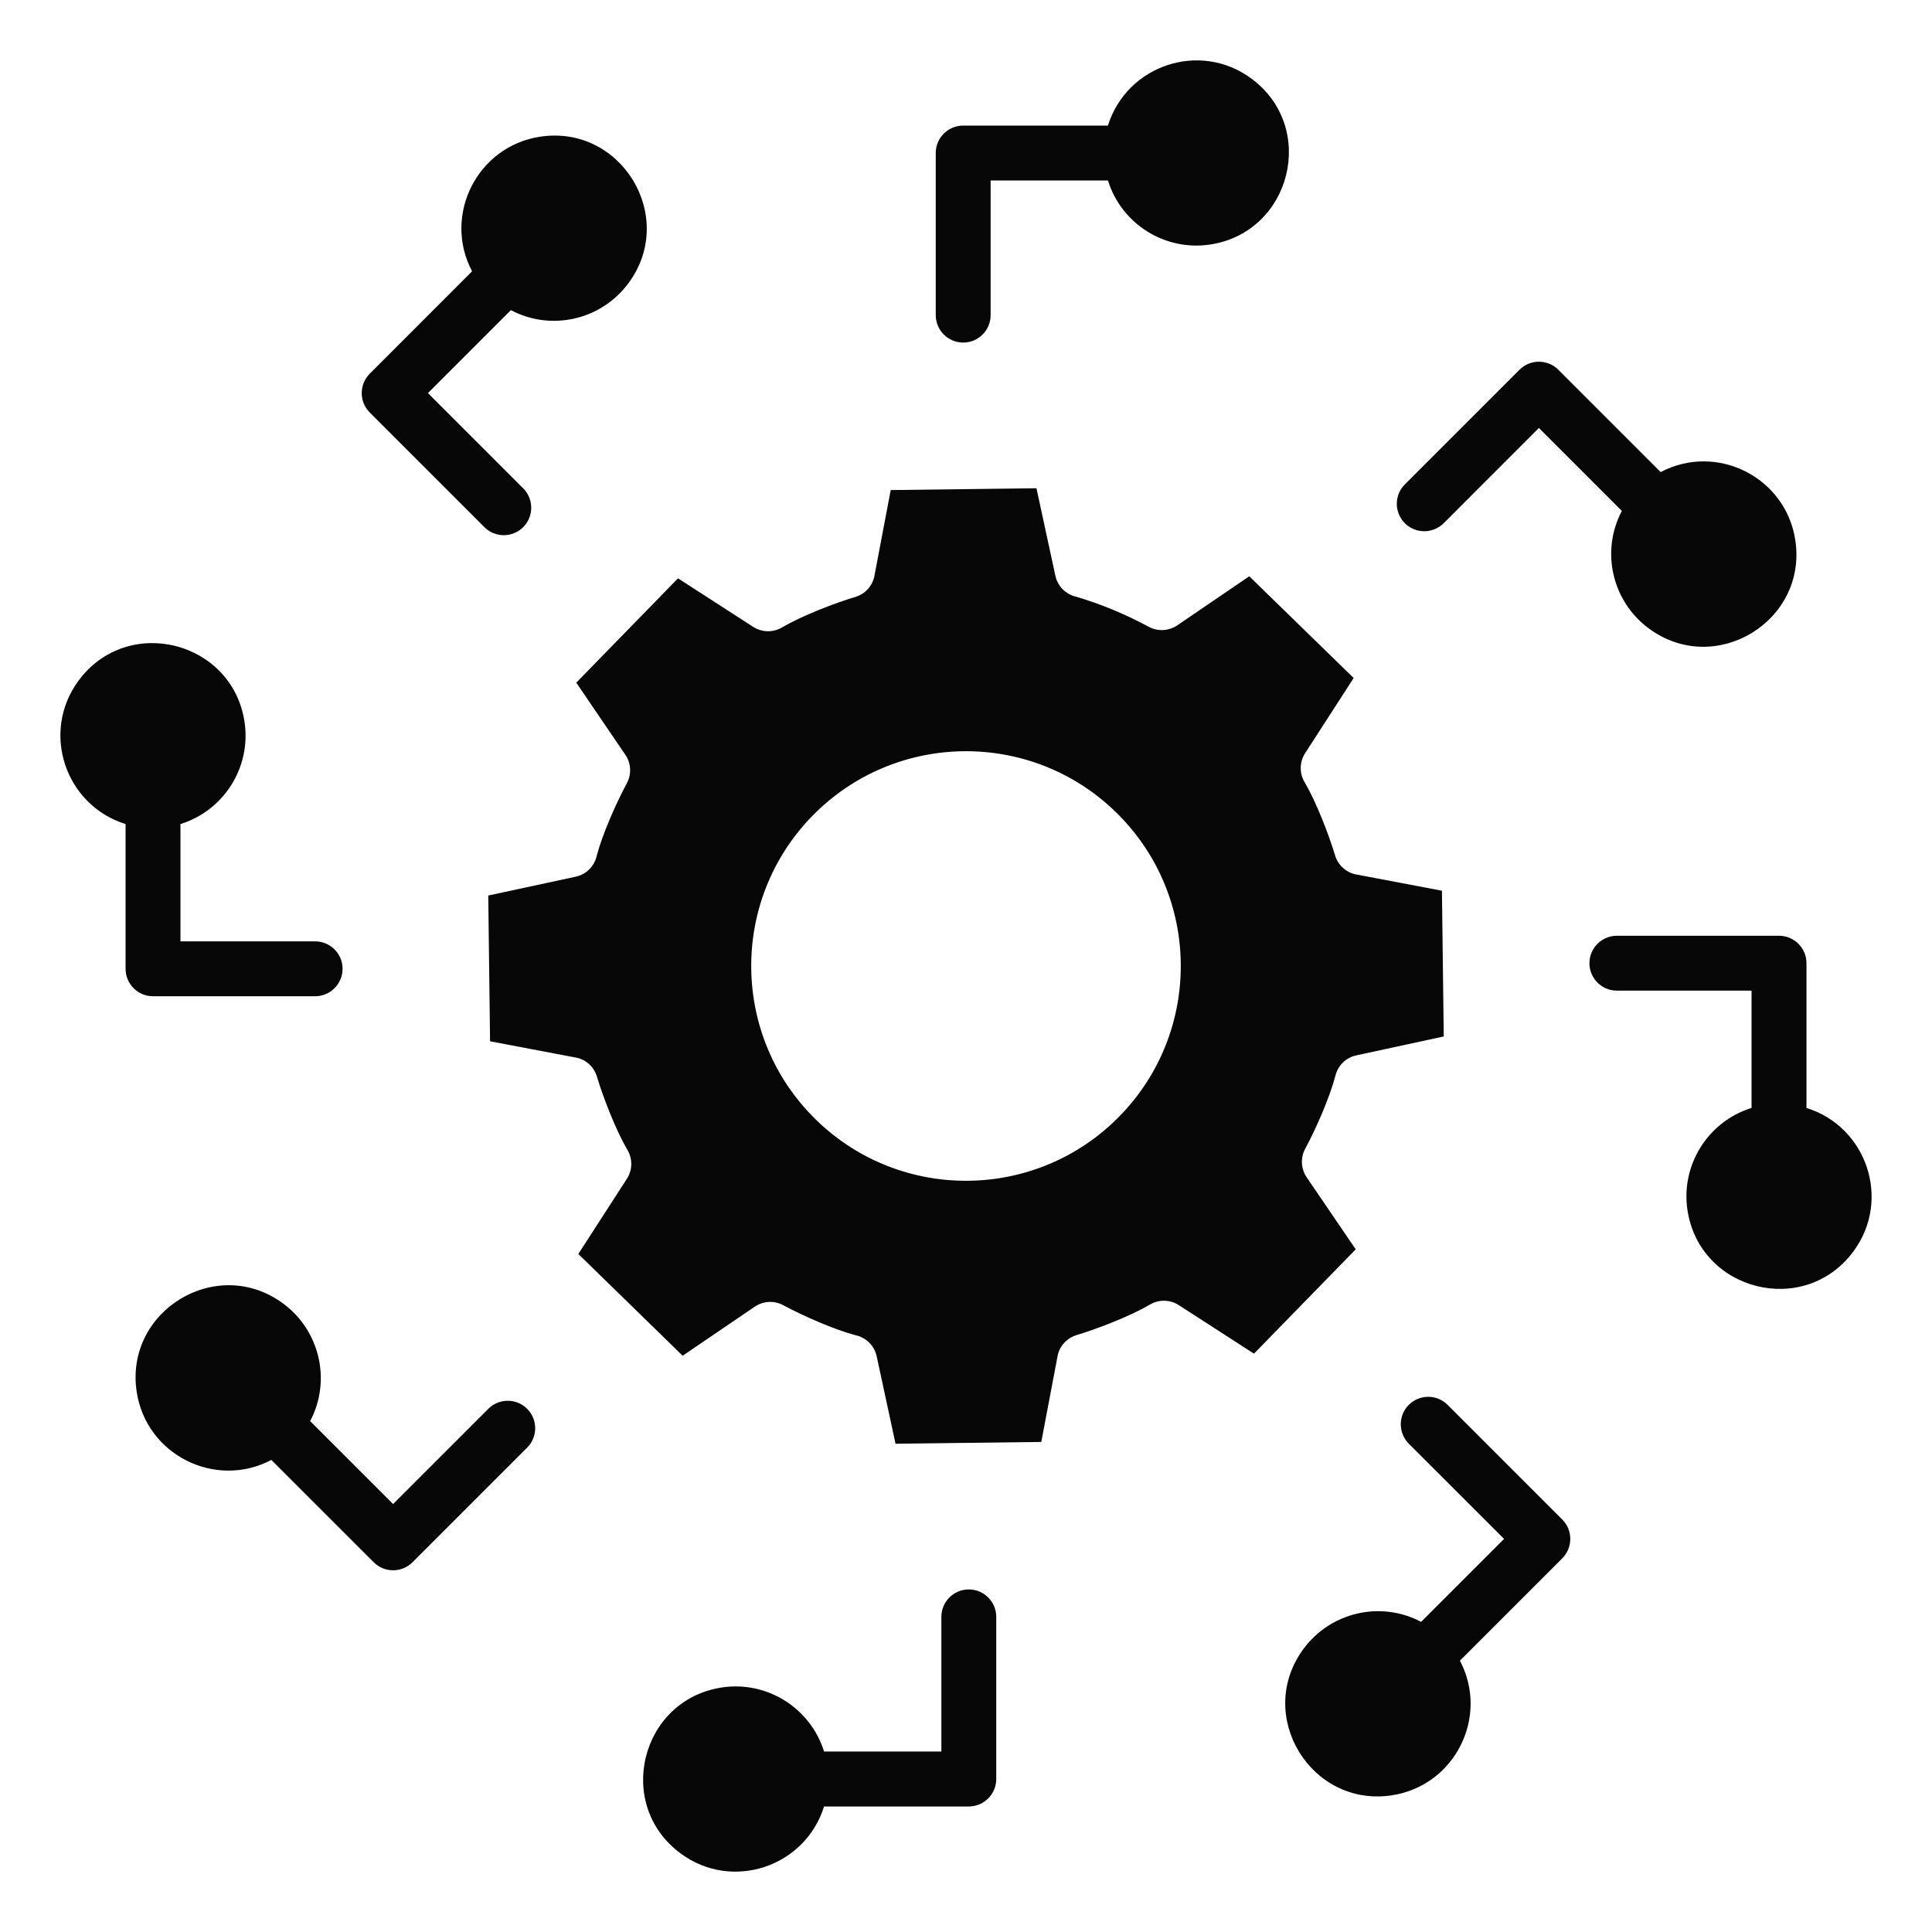 <svg width="32" height="32" viewBox="0 0 32 32" fill="none" xmlns="http://www.w3.org/2000/svg">
<g clip-path="url(#clip0_1887_46014)">
<path fill-rule="evenodd" clip-rule="evenodd" d="M13.453 13.516C14.825 12.11 17.077 12.081 18.484 13.453C19.89 14.825 19.919 17.077 18.547 18.484C17.175 19.89 14.923 19.919 13.516 18.547C12.11 17.175 12.081 14.923 13.453 13.516ZM18.425 10.096C18.227 10.014 18.026 9.943 17.823 9.883C17.656 9.845 17.517 9.713 17.48 9.534L17.167 8.087L14.753 8.117L14.488 9.513C14.465 9.684 14.344 9.834 14.168 9.887C13.811 9.993 13.278 10.203 12.962 10.387C12.818 10.476 12.63 10.481 12.477 10.384L11.23 9.579L9.545 11.307L10.353 12.495C10.45 12.631 10.467 12.815 10.383 12.972C10.204 13.304 9.976 13.821 9.883 14.177C9.845 14.344 9.713 14.483 9.535 14.521L8.087 14.833L8.117 17.247L9.514 17.512C9.685 17.535 9.834 17.656 9.887 17.832C9.994 18.19 10.203 18.722 10.387 19.038C10.477 19.182 10.482 19.37 10.384 19.523L9.579 20.77L11.307 22.455L12.495 21.647C12.631 21.551 12.815 21.533 12.972 21.618C13.303 21.796 13.821 22.024 14.177 22.117C14.344 22.155 14.483 22.287 14.521 22.466L14.833 23.913L17.247 23.883L17.512 22.486C17.535 22.316 17.656 22.166 17.832 22.113C18.189 22.006 18.722 21.797 19.038 21.613C19.181 21.523 19.37 21.519 19.523 21.616L20.77 22.421L22.455 20.693L21.647 19.506C21.551 19.369 21.533 19.185 21.618 19.028C21.796 18.697 22.024 18.179 22.117 17.823C22.155 17.656 22.287 17.517 22.466 17.48L23.913 17.167L23.883 14.753L22.486 14.488C22.316 14.465 22.166 14.344 22.113 14.168C22.006 13.811 21.797 13.278 21.613 12.963C21.523 12.819 21.518 12.63 21.616 12.477L22.421 11.23L20.692 9.545L19.506 10.353C19.369 10.449 19.185 10.467 19.028 10.382C18.829 10.275 18.627 10.179 18.425 10.096H18.425ZM16.408 5.219C16.408 5.47 16.205 5.674 15.954 5.674C15.703 5.674 15.499 5.471 15.499 5.219V2.534C15.499 2.283 15.703 2.08 15.954 2.08H18.351C18.662 1.081 19.87 0.671 20.724 1.299C21.826 2.11 21.388 3.846 20.045 4.05C19.299 4.164 18.576 3.713 18.351 2.989H16.408V5.219L16.408 5.219ZM8.666 8.088C8.843 8.266 8.843 8.554 8.666 8.731C8.488 8.909 8.2 8.909 8.023 8.731L6.124 6.832C5.947 6.655 5.947 6.367 6.124 6.19L7.819 4.494C7.33 3.567 7.902 2.422 8.947 2.264C10.287 2.06 11.221 3.588 10.411 4.688C9.963 5.297 9.134 5.492 8.462 5.137L7.088 6.511L8.666 8.089V8.088ZM5.219 15.592C5.47 15.592 5.674 15.795 5.674 16.046C5.674 16.297 5.471 16.501 5.219 16.501H2.534C2.283 16.501 2.08 16.297 2.08 16.046V13.649C1.081 13.338 0.671 12.13 1.299 11.276C2.11 10.174 3.846 10.612 4.05 11.955C4.164 12.701 3.713 13.424 2.989 13.649V15.592H5.219L5.219 15.592ZM8.088 23.334C8.266 23.157 8.554 23.157 8.731 23.334C8.909 23.512 8.909 23.8 8.731 23.977L6.832 25.876C6.655 26.053 6.367 26.053 6.19 25.876L4.494 24.181C3.567 24.67 2.422 24.098 2.264 23.053C2.06 21.713 3.588 20.779 4.688 21.589C5.297 22.037 5.492 22.866 5.137 23.538L6.511 24.912L8.089 23.334H8.088ZM15.592 26.781C15.592 26.53 15.795 26.326 16.046 26.326C16.297 26.326 16.501 26.529 16.501 26.781V29.466C16.501 29.717 16.297 29.921 16.046 29.921H13.649C13.338 30.919 12.13 31.33 11.276 30.701C10.174 29.89 10.612 28.154 11.955 27.95C12.701 27.836 13.424 28.287 13.649 29.011H15.592V26.781L15.592 26.781ZM23.334 23.912C23.157 23.734 23.157 23.446 23.334 23.269C23.512 23.091 23.8 23.091 23.977 23.269L25.876 25.168C26.053 25.345 26.053 25.633 25.876 25.811L24.181 27.506C24.67 28.434 24.098 29.578 23.053 29.736C21.713 29.94 20.779 28.412 21.589 27.312C22.037 26.703 22.866 26.508 23.538 26.863L24.912 25.489L23.334 23.912V23.912ZM26.781 16.408C26.53 16.408 26.326 16.205 26.326 15.954C26.326 15.703 26.529 15.499 26.781 15.499H29.466C29.717 15.499 29.921 15.703 29.921 15.954V18.351C30.919 18.662 31.329 19.87 30.701 20.724C29.89 21.826 28.154 21.388 27.95 20.045C27.836 19.299 28.287 18.576 29.011 18.351V16.408H26.781L26.781 16.408ZM23.912 8.666C23.734 8.843 23.446 8.843 23.269 8.666C23.091 8.488 23.091 8.2 23.269 8.023L25.168 6.124C25.345 5.947 25.633 5.947 25.811 6.124L27.506 7.819C28.434 7.33 29.578 7.902 29.736 8.947C29.94 10.287 28.412 11.221 27.312 10.411C26.703 9.963 26.508 9.134 26.863 8.462L25.489 7.088L23.912 8.666H23.912Z" fill="#070707"/>
</g>
<defs>
<clipPath id="clip0_1887_46014">
<rect width="32" height="32" fill="white"/>
</clipPath>
</defs>
</svg>
